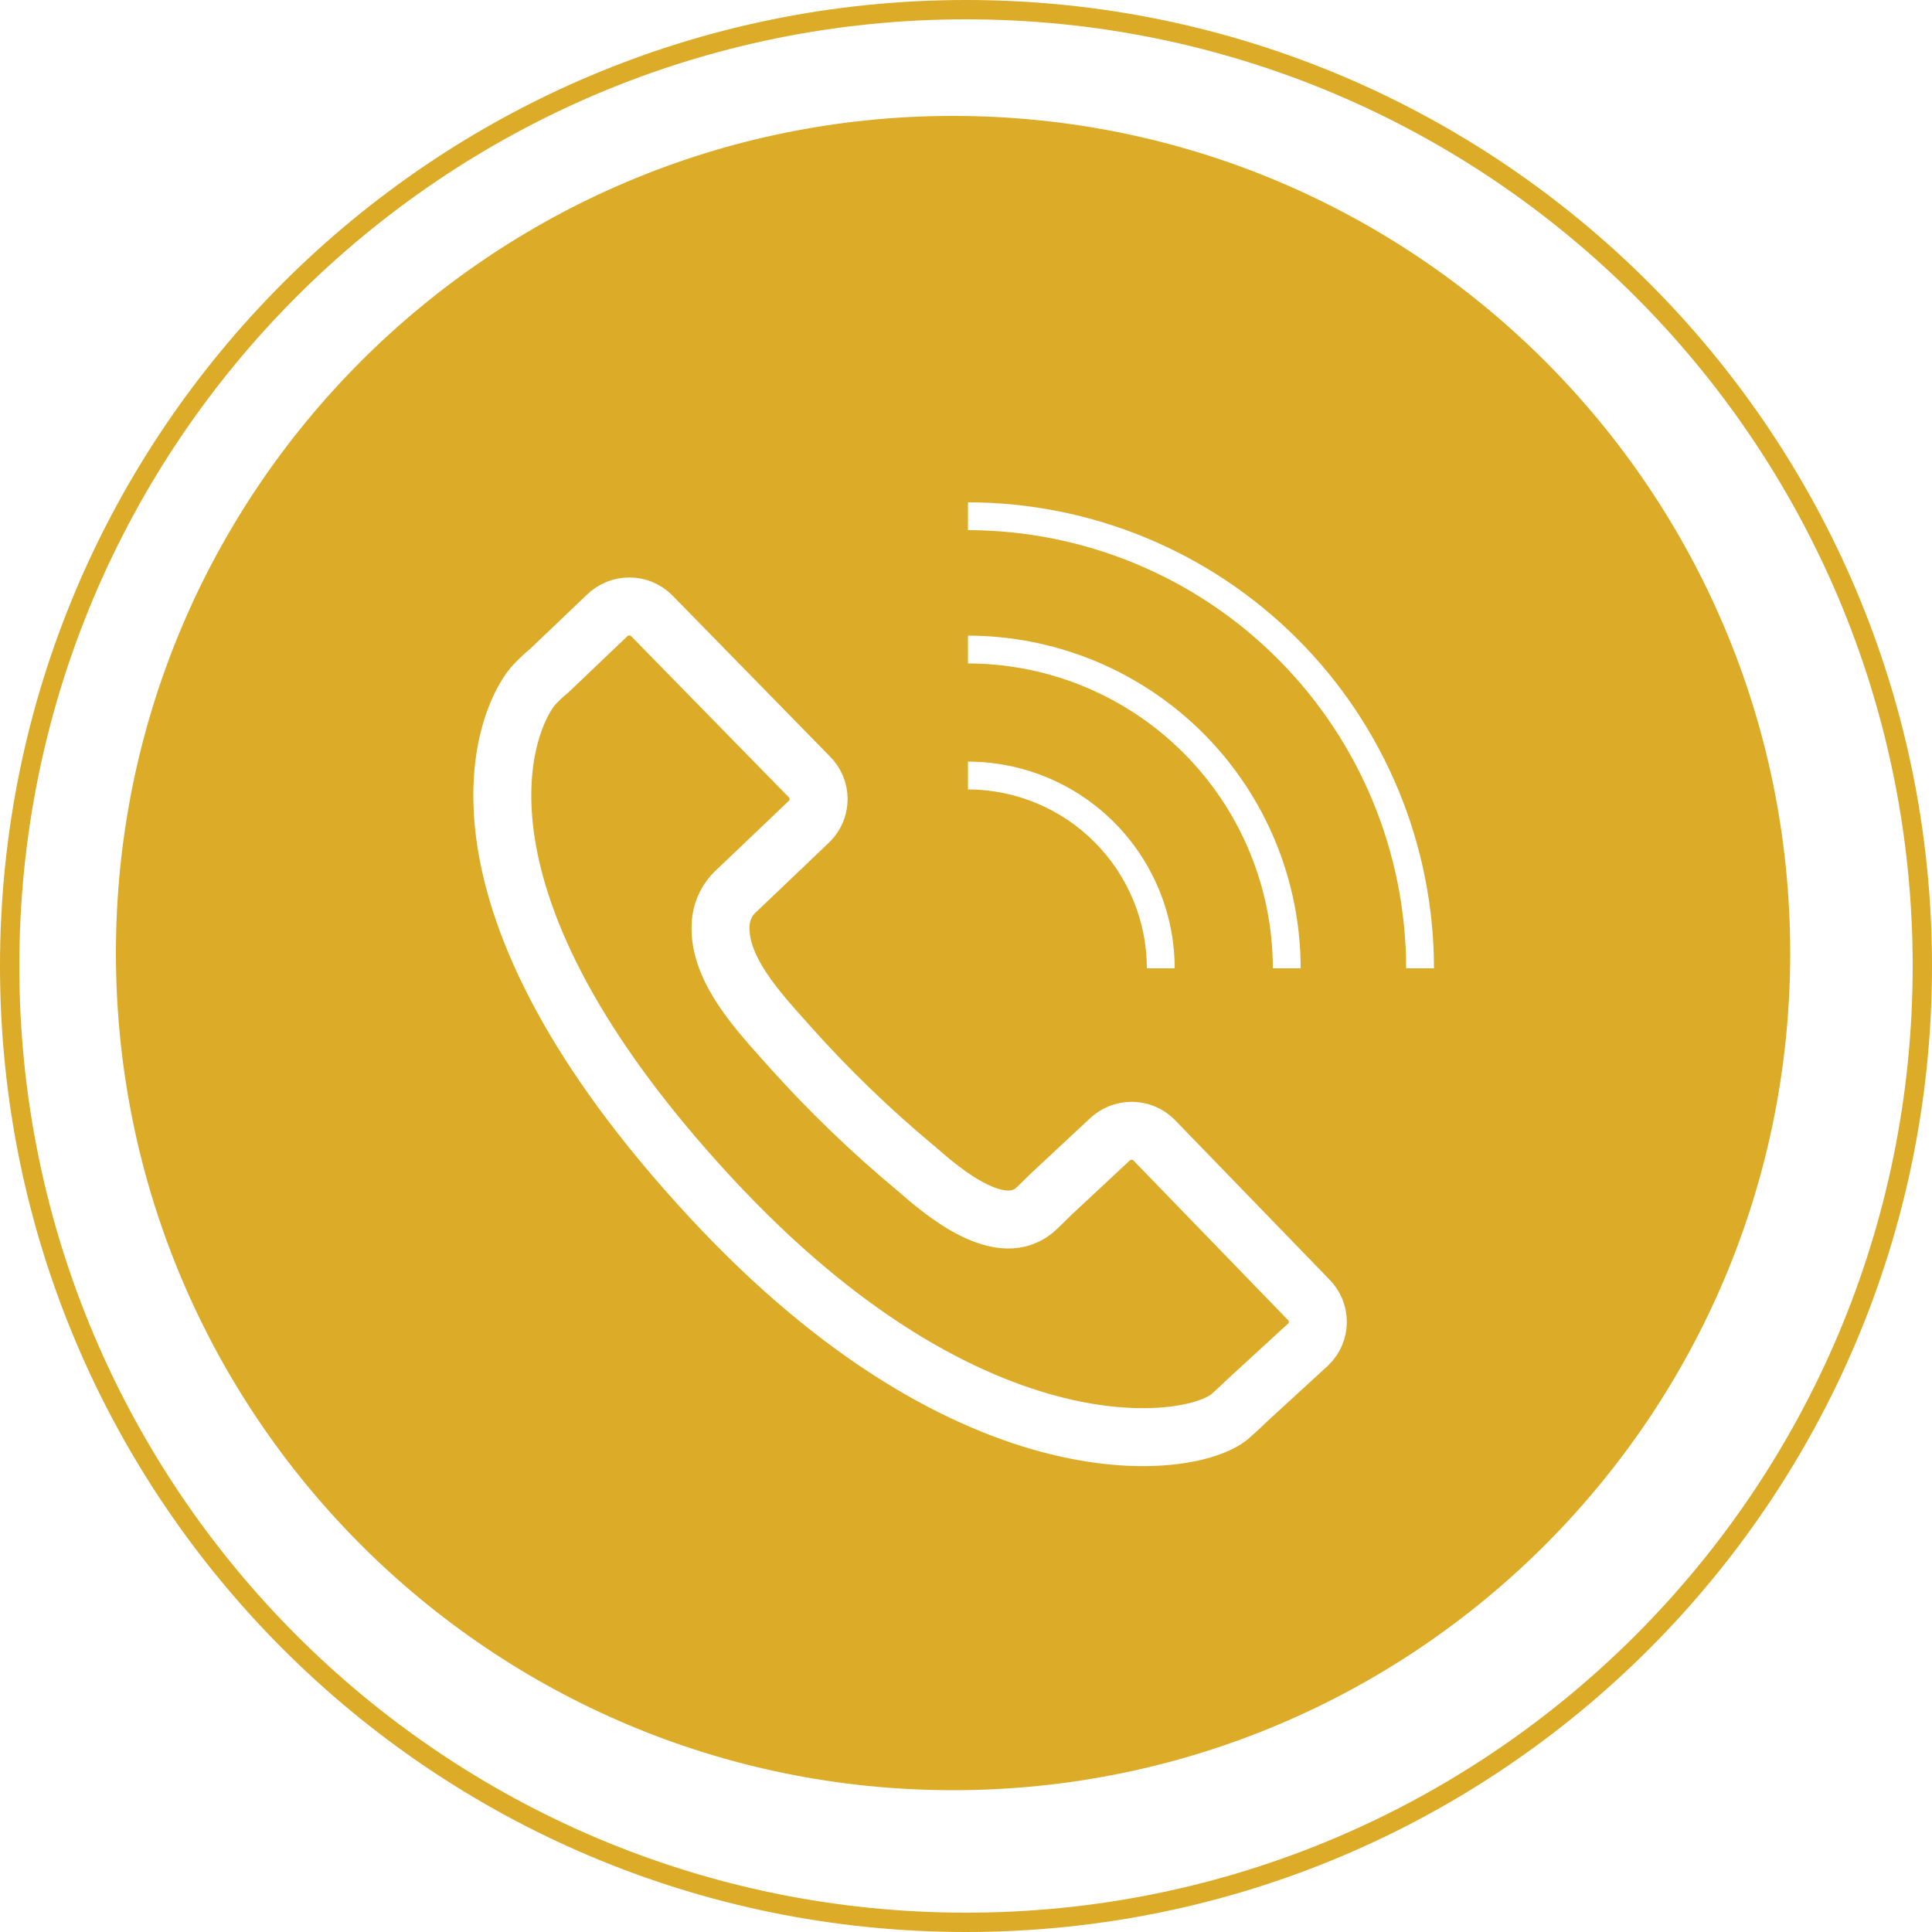<svg width="50" height="50" viewBox="0 0 50 50" fill="none" xmlns="http://www.w3.org/2000/svg">
<g clip-path="url(#clip0_7025_56150)">
<path d="M49.75 25C49.75 38.669 38.669 49.75 25 49.75C11.331 49.75 0.25 38.669 0.25 25C0.25 11.331 11.331 0.25 25 0.25C38.669 0.25 49.75 11.331 49.75 25Z" stroke="#DCAB27" stroke-width="0.5"/>
<g filter="url(#filter0_ii_7025_56150)">
<path d="M24.665 46.33C36.63 46.33 46.33 36.63 46.33 24.665C46.33 12.7 36.63 3 24.665 3C12.7 3 3 12.7 3 24.665C3 36.63 12.7 46.33 24.665 46.33Z" fill="#DCAB27"/>
</g>
<path d="M33.861 33.63L29.861 29.5C29.708 29.349 29.501 29.265 29.286 29.265C29.071 29.265 28.865 29.349 28.711 29.5L27.241 30.87L26.841 31.26C25.931 32.15 24.391 30.84 23.731 30.26C22.558 29.286 21.458 28.227 20.441 27.09C19.701 26.25 18.501 25.04 18.661 23.8C18.701 23.526 18.831 23.272 19.031 23.08L19.441 22.69L20.941 21.26C21.019 21.184 21.08 21.094 21.122 20.995C21.164 20.895 21.186 20.788 21.186 20.68C21.186 20.572 21.164 20.465 21.122 20.365C21.08 20.266 21.019 20.175 20.941 20.1L16.861 15.93C16.708 15.779 16.501 15.695 16.286 15.695C16.071 15.695 15.865 15.779 15.711 15.93L14.211 17.36C14.061 17.482 13.921 17.616 13.791 17.76C13.001 18.71 11.211 23.23 18.371 30.97C25.241 38.4 30.991 37.49 31.871 36.62C32.001 36.51 32.281 36.24 32.281 36.24L33.861 34.79C33.939 34.715 34 34.624 34.042 34.525C34.084 34.425 34.106 34.318 34.106 34.21C34.106 34.102 34.084 33.995 34.042 33.895C34 33.796 33.939 33.705 33.861 33.63Z" stroke="white" stroke-width="1.5" stroke-miterlimit="10"/>
<path d="M37.111 25.06H36.391C36.386 22.054 35.19 19.173 33.064 17.047C30.939 14.922 28.057 13.725 25.051 13.72V13C28.249 13.003 31.315 14.274 33.576 16.535C35.837 18.796 37.109 21.862 37.111 25.06Z" fill="white"/>
<path d="M33.661 25.06H32.941C32.939 22.968 32.106 20.963 30.627 19.484C29.148 18.005 27.143 17.173 25.051 17.17V16.45C27.334 16.453 29.522 17.361 31.137 18.975C32.751 20.589 33.659 22.777 33.661 25.06Z" fill="white"/>
<path d="M30.401 25.06H29.681C29.679 23.833 29.19 22.657 28.322 21.789C27.454 20.921 26.278 20.433 25.051 20.43V19.71C26.469 19.713 27.829 20.277 28.831 21.28C29.834 22.283 30.399 23.642 30.401 25.06Z" fill="white"/>
</g>
<defs>
<filter id="filter0_ii_7025_56150" x="3" y="3" width="43.33" height="43.33" filterUnits="userSpaceOnUse" color-interpolation-filters="sRGB">
<feFlood flood-opacity="0" result="BackgroundImageFix"/>
<feBlend mode="normal" in="SourceGraphic" in2="BackgroundImageFix" result="shape"/>
<feColorMatrix in="SourceAlpha" type="matrix" values="0 0 0 0 0 0 0 0 0 0 0 0 0 0 0 0 0 0 127 0" result="hardAlpha"/>
<feOffset/>
<feGaussianBlur stdDeviation="20"/>
<feComposite in2="hardAlpha" operator="arithmetic" k2="-1" k3="1"/>
<feColorMatrix type="matrix" values="0 0 0 0 0 0 0 0 0 0 0 0 0 0 0 0 0 0 0.08 0"/>
<feBlend mode="normal" in2="shape" result="effect1_innerShadow_7025_56150"/>
<feColorMatrix in="SourceAlpha" type="matrix" values="0 0 0 0 0 0 0 0 0 0 0 0 0 0 0 0 0 0 127 0" result="hardAlpha"/>
<feOffset/>
<feGaussianBlur stdDeviation="15"/>
<feComposite in2="hardAlpha" operator="arithmetic" k2="-1" k3="1"/>
<feColorMatrix type="matrix" values="0 0 0 0 0 0 0 0 0 0 0 0 0 0 0 0 0 0 0.07 0"/>
<feBlend mode="normal" in2="effect1_innerShadow_7025_56150" result="effect2_innerShadow_7025_56150"/>
</filter>
<clipPath id="clip0_7025_56150">
<rect width="50" height="50" fill="white"/>
</clipPath>
</defs>
</svg>
